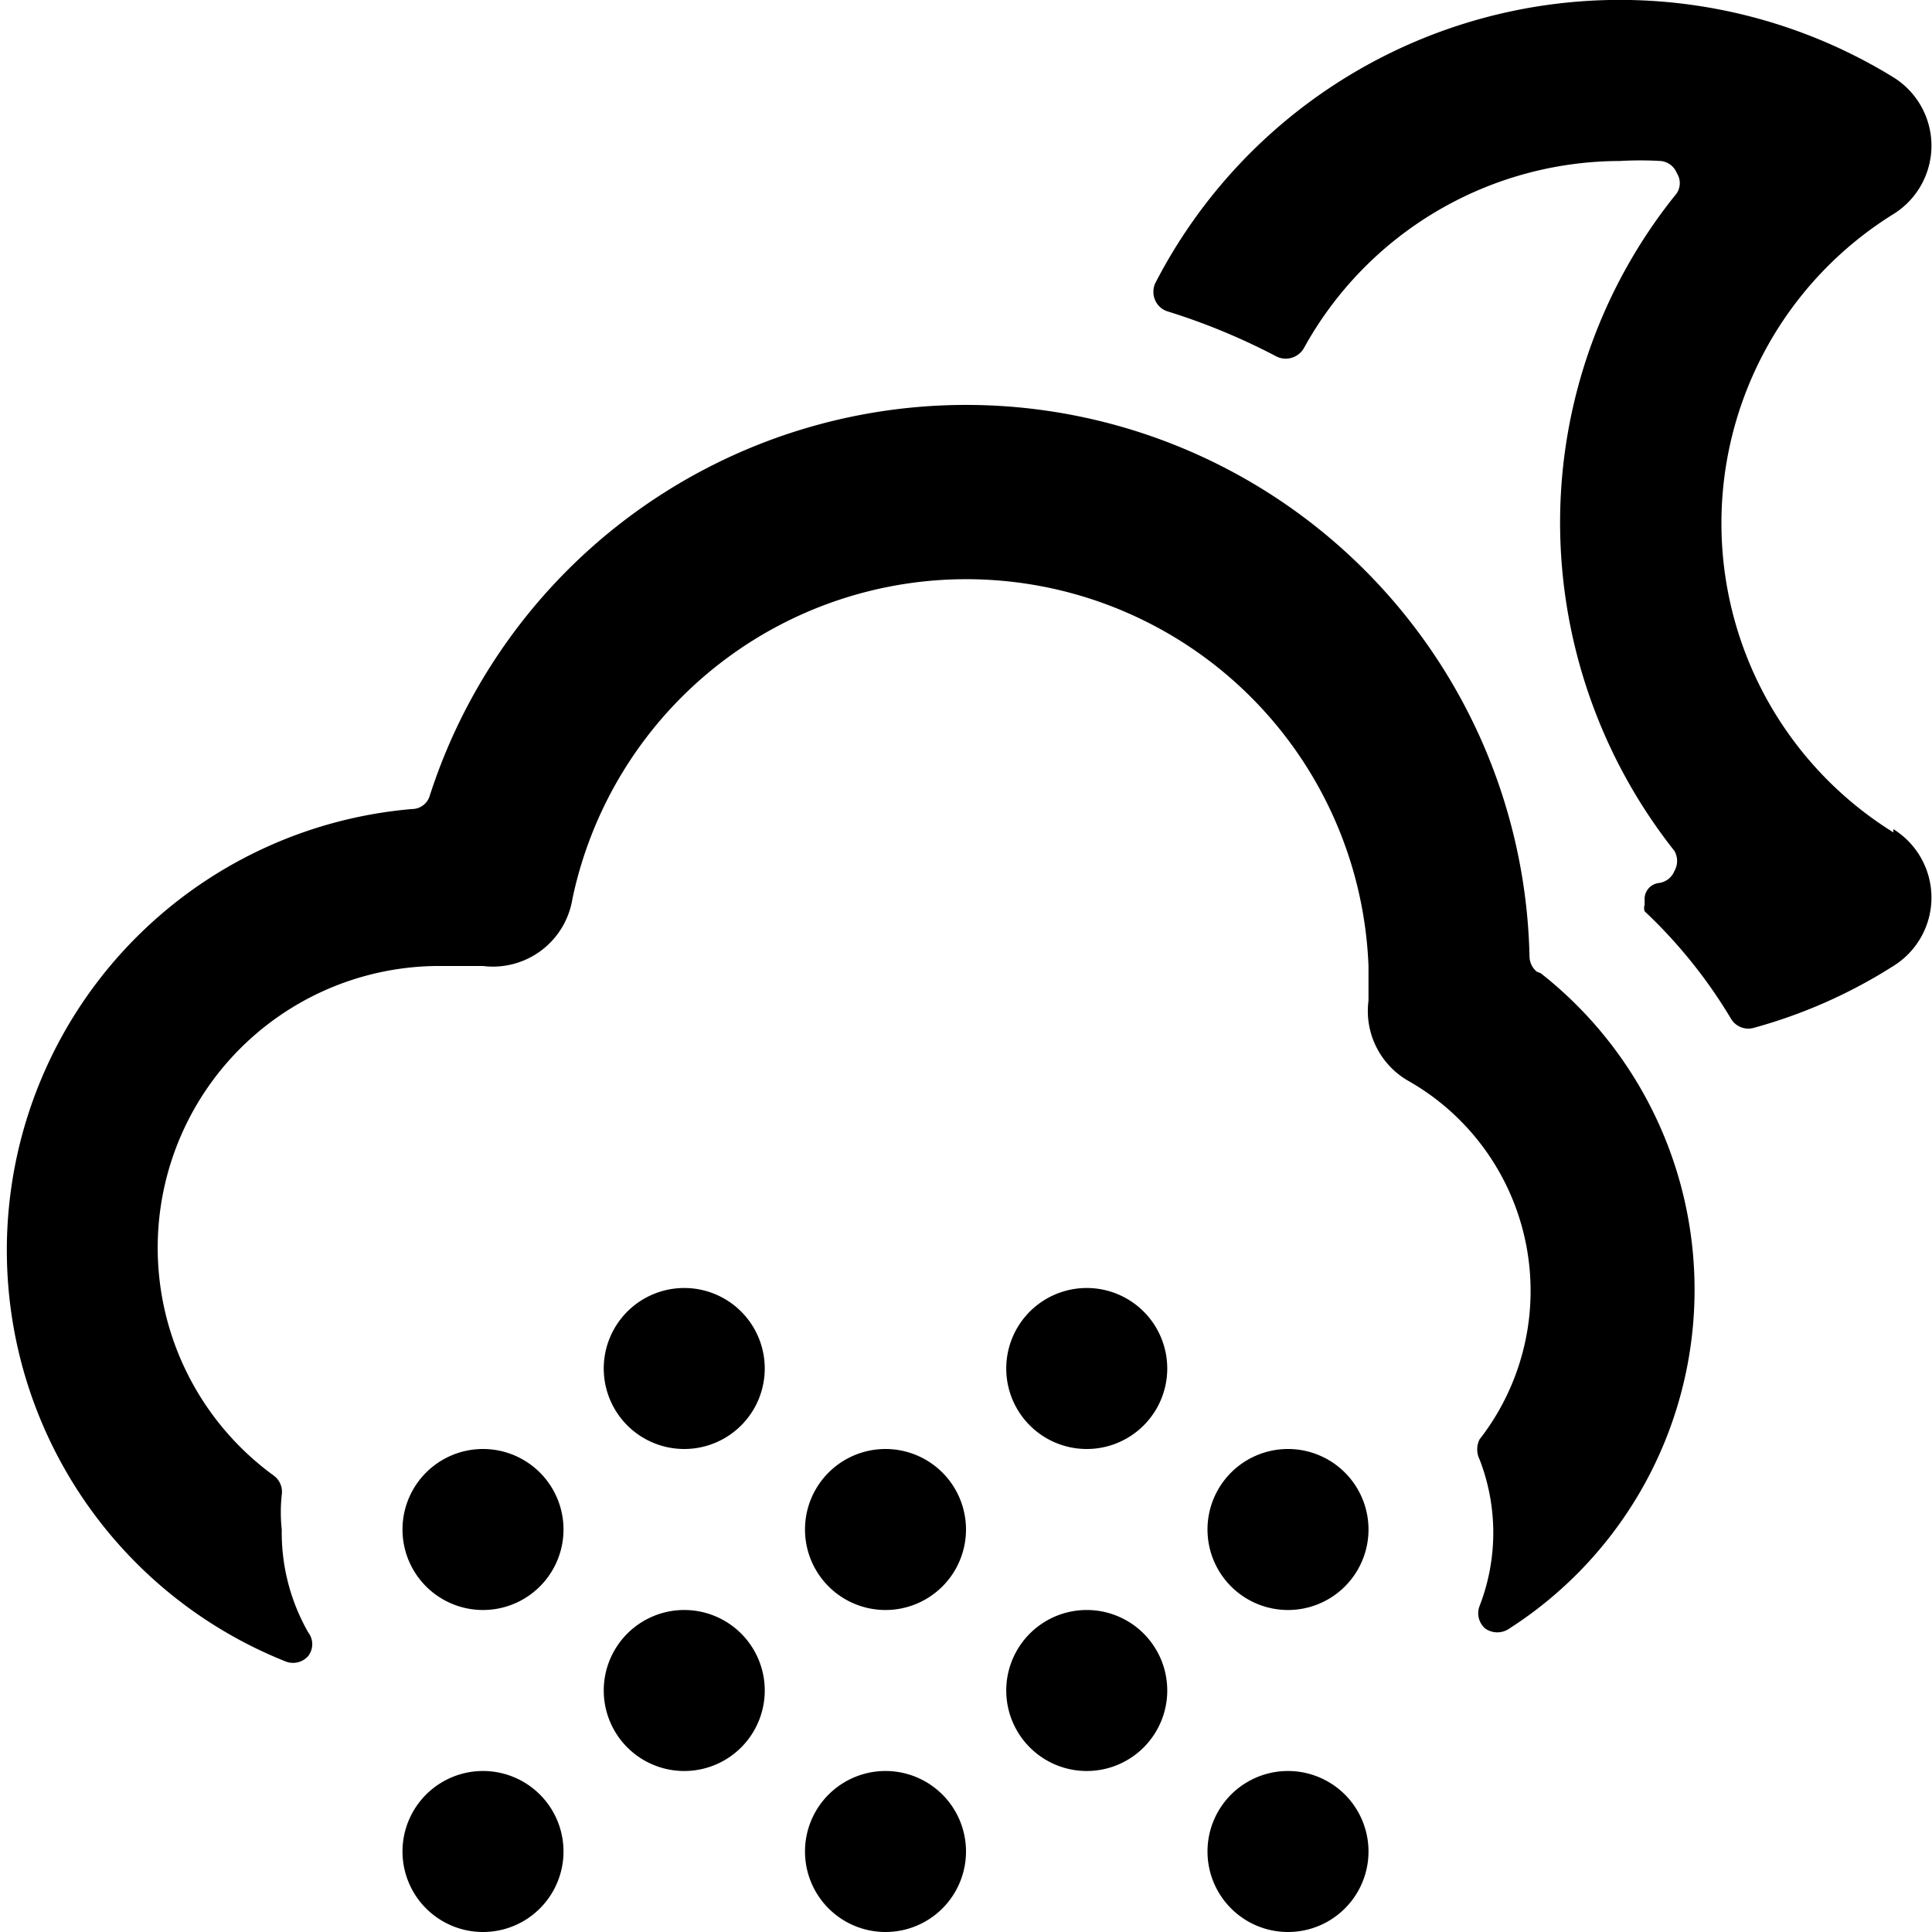 <svg xmlns="http://www.w3.org/2000/svg" viewBox="0 0 24 24"><g><path d="M23.52 10.34a4.52 4.52 0 0 1 0 -7.68 1 1 0 0 0 0 -1.7 6.49 6.49 0 0 0 -9.17 2.56 0.26 0.26 0 0 0 0 0.21 0.25 0.25 0 0 0 0.16 0.14 8 8 0 0 1 1.35 0.56 0.26 0.26 0 0 0 0.34 -0.11A4.49 4.49 0 0 1 20.12 2a4.36 4.36 0 0 1 0.51 0 0.24 0.24 0 0 1 0.2 0.15 0.23 0.23 0 0 1 0 0.25 6.5 6.5 0 0 0 -1.45 4.1 6.58 6.58 0 0 0 1.42 4.07 0.25 0.25 0 0 1 0 0.25 0.24 0.24 0 0 1 -0.2 0.15 0.2 0.2 0 0 0 -0.17 0.21v0.06a0.13 0.13 0 0 0 0 0.08 6.19 6.19 0 0 1 1.07 1.33 0.25 0.25 0 0 0 0.28 0.12 6.37 6.37 0 0 0 1.74 -0.77 1 1 0 0 0 0 -1.7Z" fill="#000000" stroke-width="1"></path><path d="M19.09 12.07a0.25 0.25 0 0 1 -0.09 -0.19 7 7 0 0 0 -13.66 -2 0.23 0.23 0 0 1 -0.22 0.17 5.5 5.5 0 0 0 -1.57 10.59 0.25 0.25 0 0 0 0.28 -0.07 0.24 0.24 0 0 0 0 -0.29A2.5 2.5 0 0 1 3.5 19a2 2 0 0 1 0 -0.43 0.25 0.25 0 0 0 -0.1 -0.24A3.5 3.5 0 0 1 5.5 12l0.5 0a1 1 0 0 0 1.11 -0.83A5 5 0 0 1 17 12l0 0.43a1 1 0 0 0 0.5 1 3 3 0 0 1 0.88 4.45 0.28 0.28 0 0 0 0 0.25 2.52 2.52 0 0 1 0 1.82 0.25 0.25 0 0 0 0.07 0.28 0.26 0.26 0 0 0 0.3 0 5 5 0 0 0 0.39 -8.14Z" fill="#000000" stroke-width="1"></path><path d="M5 23a1 1 0 1 0 2 0 1 1 0 1 0 -2 0" fill="#000000" stroke-width="1"></path><path d="M7.5 21a1 1 0 1 0 2 0 1 1 0 1 0 -2 0" fill="#000000" stroke-width="1"></path><path d="M10 23a1 1 0 1 0 2 0 1 1 0 1 0 -2 0" fill="#000000" stroke-width="1"></path><path d="M12.5 21a1 1 0 1 0 2 0 1 1 0 1 0 -2 0" fill="#000000" stroke-width="1"></path><path d="M15 23a1 1 0 1 0 2 0 1 1 0 1 0 -2 0" fill="#000000" stroke-width="1"></path><path d="M5 19a1 1 0 1 0 2 0 1 1 0 1 0 -2 0" fill="#000000" stroke-width="1"></path><path d="M7.5 17a1 1 0 1 0 2 0 1 1 0 1 0 -2 0" fill="#000000" stroke-width="1"></path><path d="M10 19a1 1 0 1 0 2 0 1 1 0 1 0 -2 0" fill="#000000" stroke-width="1"></path><path d="M12.5 17a1 1 0 1 0 2 0 1 1 0 1 0 -2 0" fill="#000000" stroke-width="1"></path><path d="M15 19a1 1 0 1 0 2 0 1 1 0 1 0 -2 0" fill="#000000" stroke-width="1"></path></g></svg>
